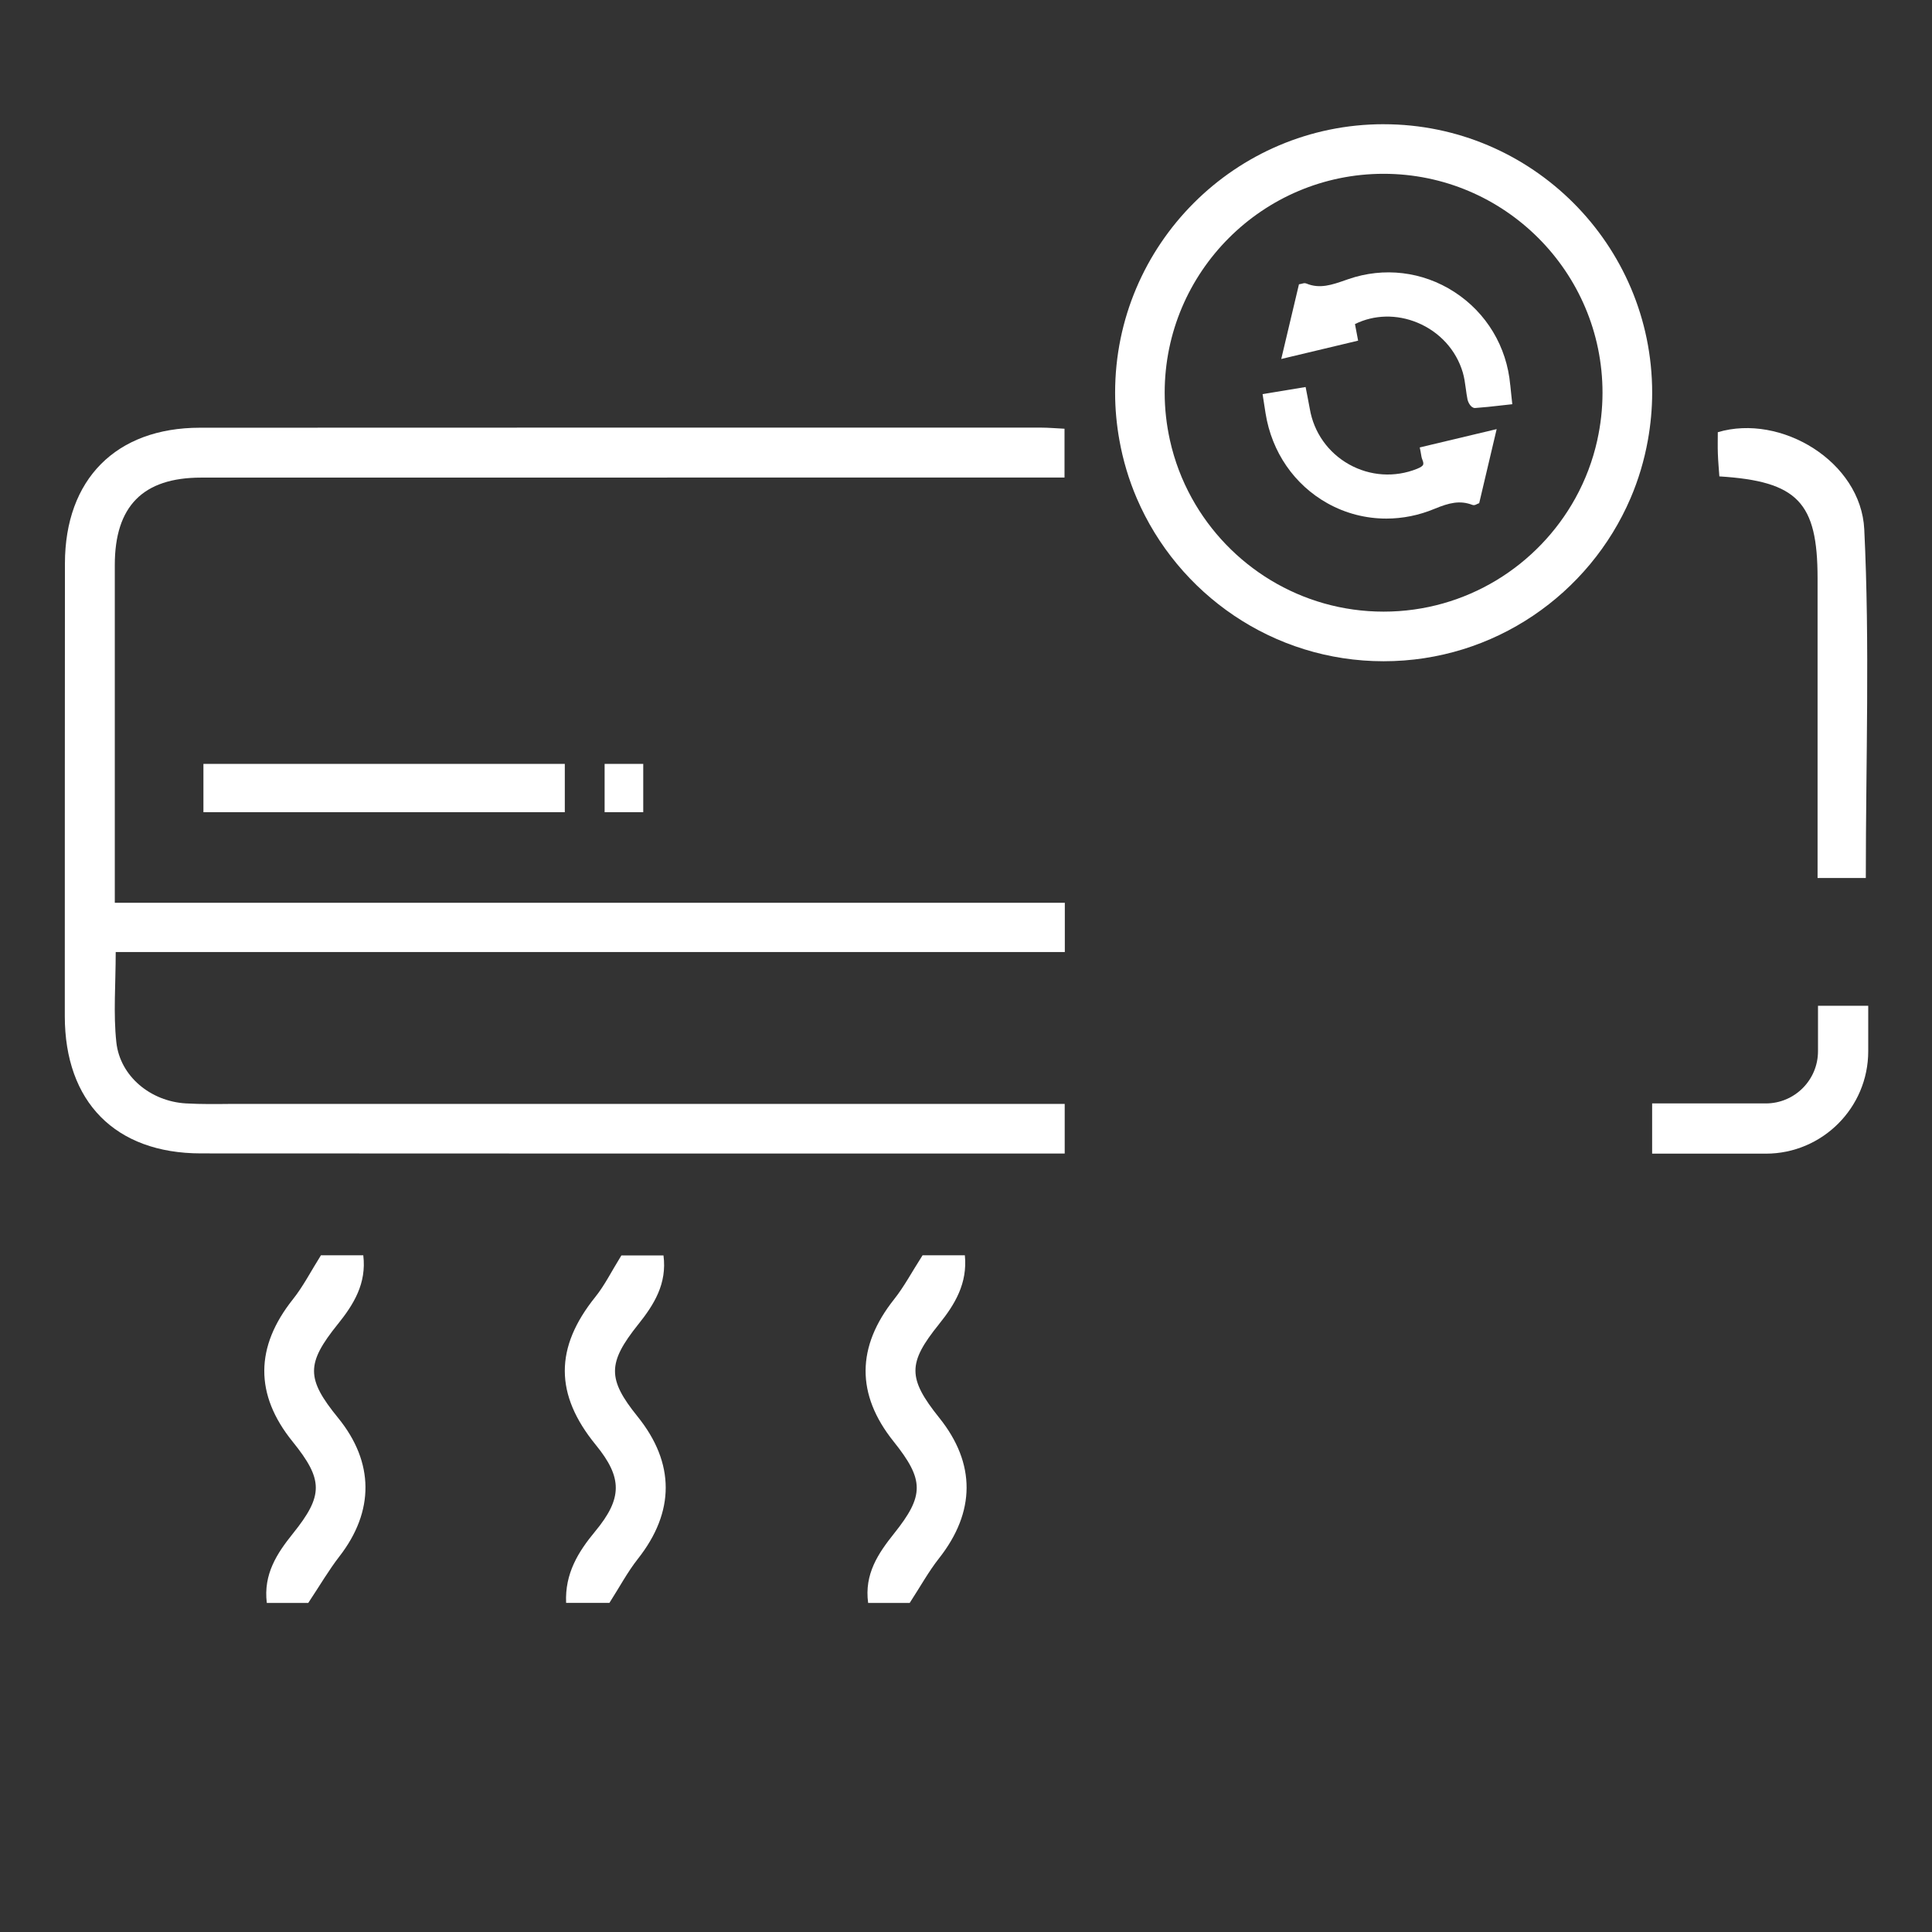 <?xml version="1.0" encoding="UTF-8"?><svg id="a" xmlns="http://www.w3.org/2000/svg" viewBox="0 0 100 100"><rect x="0" y="0" width="100" height="100" fill="#333333" stroke="none"/><defs><style>.b{fill:#ffff;}</style></defs><path class="b" d="M88.993,24.658c4.058,.253,5.083,1.347,5.084,5.267,0,4.725,0,9.45-0,14.175v1.344h2.497c0-6.092,.21-12.08-.08-18.044-.17-3.509-4.312-6.005-7.581-5.029,0,.358-.011,.736,.003,1.113,.014,.399,.052,.798,.078,1.174Z"/><path class="b" d="M17.488,68.535c.82-1.021,1.493-2.105,1.315-3.562h-2.191c-.517,.821-.916,1.605-1.452,2.279-1.958,2.46-1.984,4.93-.017,7.363,1.601,1.98,1.601,2.791,.017,4.762-.825,1.027-1.534,2.102-1.35,3.592h2.144c.602-.905,1.059-1.693,1.612-2.407,1.814-2.337,1.808-4.872-.064-7.17-1.663-2.041-1.659-2.811-.015-4.858Z"/><path class="b" d="M33.029,68.559c.821-1.028,1.504-2.11,1.313-3.578h-2.179c-.517,.834-.866,1.548-1.352,2.152-2.102,2.617-2.112,5.039,.027,7.655,1.387,1.697,1.383,2.768-.033,4.477-.874,1.054-1.571,2.175-1.503,3.699h2.242c.525-.82,.937-1.599,1.474-2.28,1.916-2.428,1.929-4.952-.02-7.368-1.563-1.937-1.556-2.769,.03-4.758Z"/><path class="b" d="M48.605,68.535c.824-1.021,1.479-2.111,1.336-3.561h-2.189c-.567,.885-.958,1.628-1.472,2.275-1.951,2.457-1.978,4.925-.027,7.363,1.593,1.99,1.592,2.799,.024,4.762-.821,1.028-1.547,2.099-1.342,3.595h2.15c.567-.872,.986-1.635,1.518-2.31,1.889-2.397,1.913-4.903,.018-7.268-1.648-2.057-1.646-2.836-.015-4.855Z"/><path class="b" d="M5.942,29.246c-.001-3.045,1.458-4.525,4.465-4.525,14.389-.001,28.779-.002,43.168-.004,.495-0,.99-0,1.524-0v-2.526c-.459-.022-.832-.057-1.204-.057-14.516-.001-29.032-.002-43.547,.005-4.34,.002-6.983,2.666-6.987,7.027-.007,7.808-.005,15.616-.007,23.423-.001,4.445,2.614,7.107,7.041,7.111,13.925,.011,27.85,.006,41.775,.008,.96,0,1.921,0,2.939,0v-2.57H12.013c-.798,.008-1.596,.02-2.391-.026-1.829-.105-3.409-1.406-3.6-3.163-.161-1.485-.033-3.002-.033-4.672H55.115v-2.549H5.942c0-5.928,.001-11.705-0-17.483Z"/><path class="b" d="M71.616,6.429c-7.664,0-13.898,6.235-13.898,13.898,0,.836,.078,1.654,.221,2.451,.187,1.048,.49,2.057,.899,3.011,2.126,4.956,7.053,8.437,12.779,8.437s10.653-3.481,12.779-8.437c.409-.953,.711-1.962,.899-3.011,.142-.796,.221-1.614,.221-2.45,0-7.664-6.235-13.898-13.898-13.898Zm11.061,16.348c-.236,1.068-.622,2.079-1.137,3.011-1.932,3.496-5.655,5.87-9.925,5.87s-7.993-2.374-9.924-5.87c-.515-.932-.901-1.943-1.137-3.011-.175-.79-.27-1.609-.27-2.45,0-6.248,5.083-11.331,11.331-11.331s11.331,5.083,11.331,11.331c0,.841-.095,1.66-.27,2.45Z"/><path class="b" d="M78.169,19.924c-.176-1.984-1.232-3.739-2.895-4.814-1.643-1.062-3.645-1.301-5.495-.658l-.118,.041c-.721,.252-1.344,.47-2.042,.183-.083-.034-.159-.013-.21,.002-.014,.004-.031,.009-.05,.013l-.125,.024-.917,3.866,3.979-.949-.163-.858c.991-.489,2.161-.517,3.232-.073,1.15,.477,2.006,1.417,2.348,2.576,.079,.267,.117,.546,.157,.841,.025,.187,.052,.38,.09,.57,.019,.097,.157,.431,.383,.431l.016-.001c.438-.03,.868-.078,1.324-.13l.593-.066-.051-.474c-.02-.185-.039-.354-.054-.524Z"/><path class="b" d="M73.525,23.349c.011,.056,.019,.106,.026,.152,.016,.102,.031,.197,.07,.291,.05,.118,.063,.207,.039,.263-.029,.069-.129,.136-.315,.211-1.151,.462-2.434,.378-3.52-.231-1.083-.607-1.823-1.655-2.03-2.875-.035-.206-.076-.411-.119-.629l-.098-.499-2.227,.367,.074,.479c.029,.186,.055,.355,.082,.524,.32,1.998,1.489,3.693,3.206,4.65,.942,.526,1.986,.79,3.042,.79,.838,0,1.684-.167,2.493-.504,.759-.316,1.322-.451,1.957-.206,.092,.035,.168-.002,.213-.025,.013-.007,.031-.015,.052-.025l.093-.039,.904-3.832-3.981,.948,.037,.187Z"/><path class="b" d="M94.099,52.059v2.354c0,1.489-1.211,2.7-2.7,2.7h-5.885v2.6h5.885c2.923,0,5.3-2.377,5.3-5.3v-2.354h-2.6Z"/><rect class="b" x="10.529" y="39.539" width="18.705" height="2.5"/><rect class="b" x="31.295" y="39.539" width="1.999" height="2.5"/></svg>